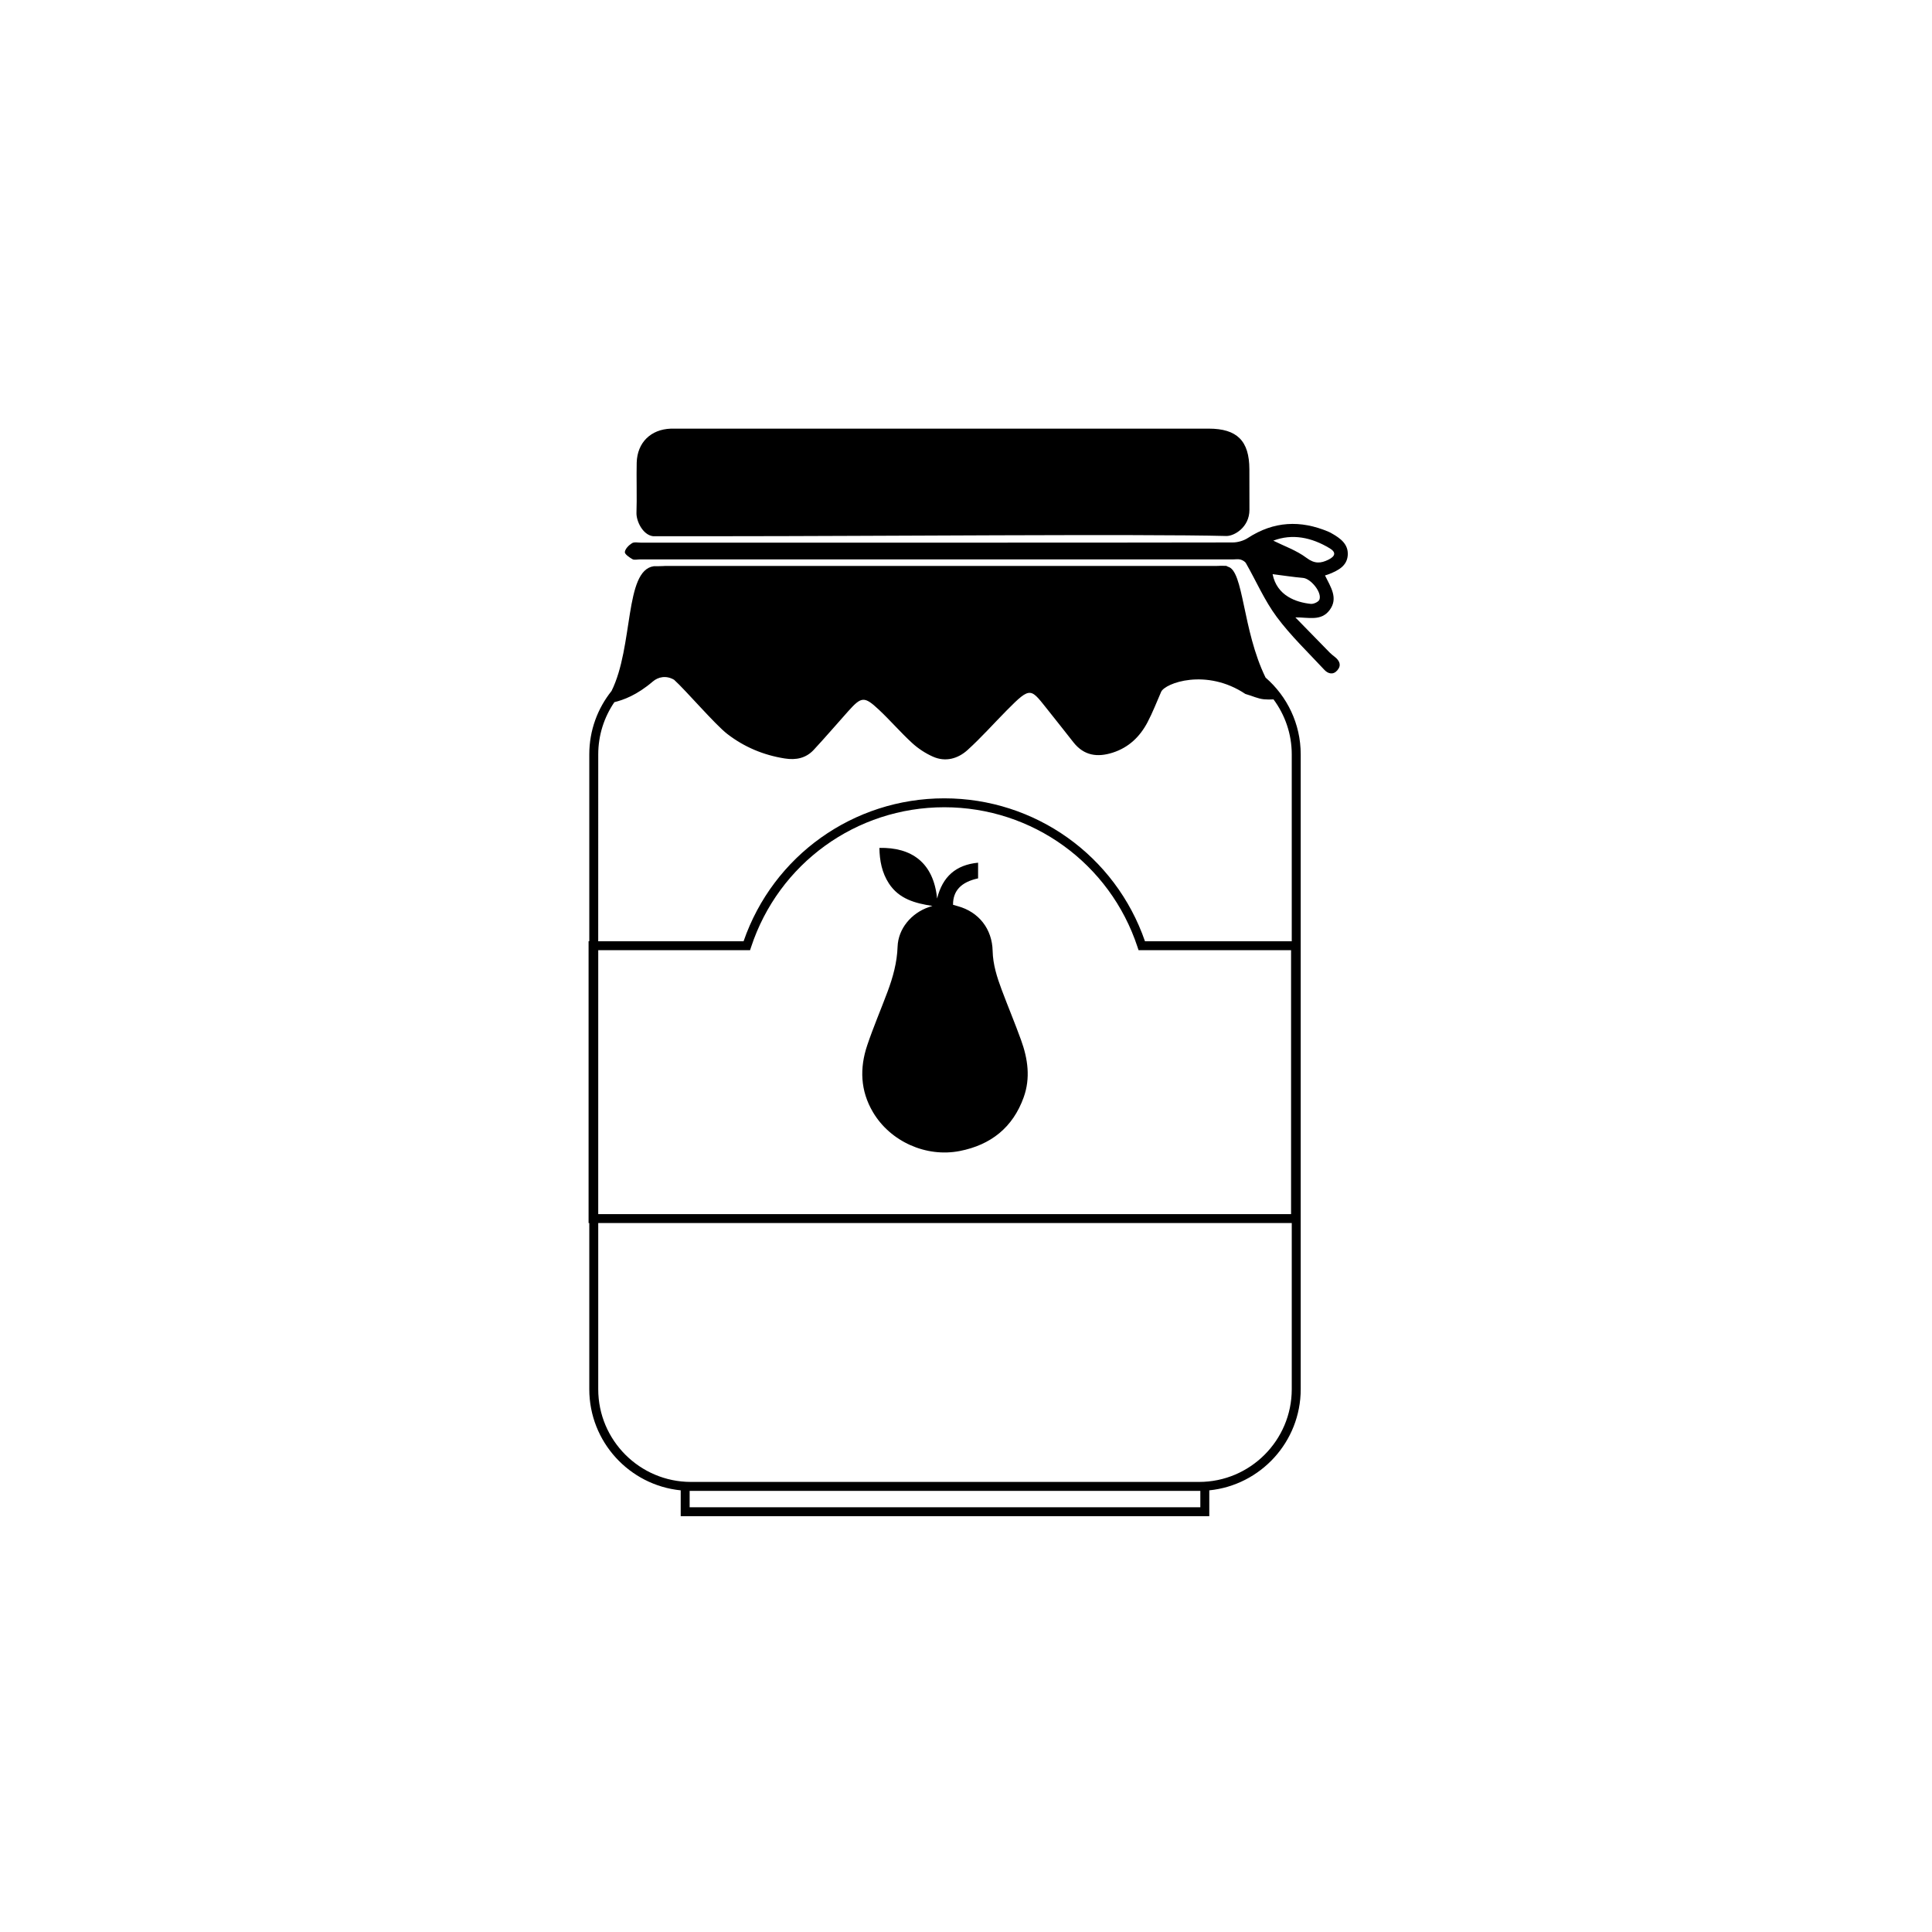 <?xml version="1.0" encoding="UTF-8"?>
<!-- Uploaded to: SVG Repo, www.svgrepo.com, Generator: SVG Repo Mixer Tools -->
<svg fill="#000000" width="800px" height="800px" version="1.1" viewBox="144 144 512 512" xmlns="http://www.w3.org/2000/svg">
 <g>
  <path d="m415.28 434.82c-2.875 7.984-8.695 12.59-16.918 14.207-8.949 1.758-18.422-2.516-23.02-10.297-3.344-5.656-3.559-11.648-1.52-17.711 1.613-4.797 3.617-9.457 5.387-14.203 1.434-3.84 2.519-7.746 2.66-11.918 0.16-4.754 3.594-8.898 8.285-10.508 0.316-0.109 0.637-0.207 0.953-0.309-4.555-0.695-8.84-1.82-11.539-5.961-1.855-2.848-2.465-6.062-2.516-9.418 8.488-0.195 14.344 3.867 15.289 13.414 1.441-5.781 4.957-8.926 10.863-9.492v4.152c-4.469 0.961-6.676 3.273-6.637 7.008 0.402 0.113 0.82 0.238 1.246 0.355 5.609 1.535 9.121 6.059 9.246 11.871 0.078 3.582 1.152 6.953 2.391 10.262 1.672 4.461 3.519 8.859 5.137 13.34 1.805 4.965 2.543 10.074 0.691 15.207z"/>
  <path d="m479.39 323.57c-6.195-12.664-5.758-28.414-10.012-29.395-0.07-0.059-0.242-0.164-0.426-0.211-0.156-0.043-2.184-0.023-2.488-0.008-0.23 0.012 1.211 0.023 0.98 0.023h-147.18c-0.148 0-0.301 0.02-0.457 0.031-0.262 0.027-2.238 0.055-2.559 0.047-7.793 1.109-5.312 21.219-11.184 33.059-3.688 4.609-5.898 10.445-5.898 16.793v49.527h-0.188v74.68h0.188v44.043c0 13.938 10.641 25.438 24.227 26.797v6.852h140.08v-6.852c13.586-1.363 24.227-12.859 24.227-26.797v-168.25c0-8.113-3.613-15.398-9.309-20.34zm-176.85 20.34c0-5.125 1.582-9.887 4.277-13.828 2.402-0.594 5.926-1.84 10.195-5.484 1.441-1.23 3.555-1.672 5.637-0.445 3.125 2.824 10.832 11.844 14.109 14.371 4.469 3.445 9.586 5.598 15.223 6.481 2.984 0.469 5.606-0.074 7.664-2.285 3.125-3.359 6.106-6.852 9.168-10.27 3.473-3.875 4.231-3.984 8.066-0.402 3.051 2.852 5.781 6.051 8.859 8.871 1.602 1.469 3.523 2.723 5.508 3.606 3.34 1.484 6.621 0.539 9.168-1.766 3.633-3.293 6.902-6.984 10.359-10.48 6.629-6.703 6.312-5.832 11.32 0.375 2.164 2.68 4.266 5.41 6.406 8.105 2.785 3.5 6.312 4.004 10.391 2.695 4.25-1.367 7.191-4.219 9.207-8.035 1.371-2.602 2.43-5.367 3.613-8.066 1.027-2.344 11.988-6.348 22.324 0.551 1.977 0.555 3.266 1.254 4.941 1.418 0.773 0.074 1.648 0.066 2.519 0.023 3.019 4.082 4.832 9.113 4.832 14.57v49.527h-38.898c-7.84-22.691-29.105-37.875-53.184-37.875-24.082 0-45.344 15.184-53.188 37.875h-38.523zm0 51.898h40.234l0.27-0.816c7.289-22.168 27.867-37.062 51.207-37.062s43.918 14.895 51.207 37.062l0.27 0.816h40.418v69.941h-183.61zm159.56 143.29v4.348h-135.34v-4.348zm-0.336-2.371h-134.66c-13.547 0-24.566-11.02-24.566-24.562v-44.043h183.79v44.043c-0.004 13.543-11.023 24.562-24.566 24.562z"/>
  <path d="m336.45 286.1c36.848 0.004 110.27-0.633 132.52-0.055 2.09 0.055 6.144-2.297 6.144-6.934 0-2.461-0.016-8.285-0.016-10.746-0.016-7.535-3.258-10.773-10.797-10.773h-140.78c-0.574 0-1.152-0.016-1.723 0.004-5.344 0.18-8.914 3.684-9.066 9.016-0.094 3.281 0.082 9.93-0.059 13.211-0.098 2.273 1.676 5.902 4.328 6.269 0.082 0.004 0.172 0.012 0.25 0.012z"/>
  <path d="m495.14 296.5c1.52 3.094 3.562 6.023 1.238 9.156-2.262 3.051-5.59 1.914-9.094 1.961 3.047 3.125 6.09 6.254 9.148 9.367 0.402 0.406 0.867 0.75 1.316 1.109 1.27 1.008 1.816 2.231 0.641 3.57-1.105 1.262-2.445 0.902-3.438-0.168-4.281-4.609-8.887-8.992-12.617-14.02-3.231-4.352-5.426-9.469-8.141-14.215-0.262-0.457-0.906-0.82-1.441-0.969-0.613-0.168-1.301-0.043-1.957-0.043h-157.25c-0.656 0-1.445 0.223-1.941-0.059-0.82-0.469-2.086-1.34-2.016-1.902 0.105-0.863 1.055-1.809 1.891-2.332 0.602-0.375 1.598-0.141 2.414-0.141 27.738-0.004 129.02 0.016 156.76-0.055 1.359-0.004 2.914-0.449 4.051-1.191 6.848-4.457 13.941-4.789 21.34-1.66 0.301 0.125 0.594 0.281 0.875 0.445 2.289 1.297 4.457 2.852 4.246 5.797-0.207 2.844-2.531 4.019-4.887 4.969-0.293 0.125-0.605 0.207-1.137 0.379zm-13.887-0.344c1.141 5.754 6.258 7.469 10.109 7.879 0.746 0.078 2.062-0.52 2.297-1.125 0.738-1.91-2.269-5.578-4.336-5.758-2.648-0.23-5.289-0.645-8.07-0.996zm0.18-8.875c2.84 1.418 6.148 2.562 8.816 4.566 2.133 1.605 3.781 1.477 5.801 0.473 1.863-0.926 2.07-1.965 0.348-3.008-4.828-2.922-9.941-3.949-14.965-2.031z"/>
 </g>
</svg>